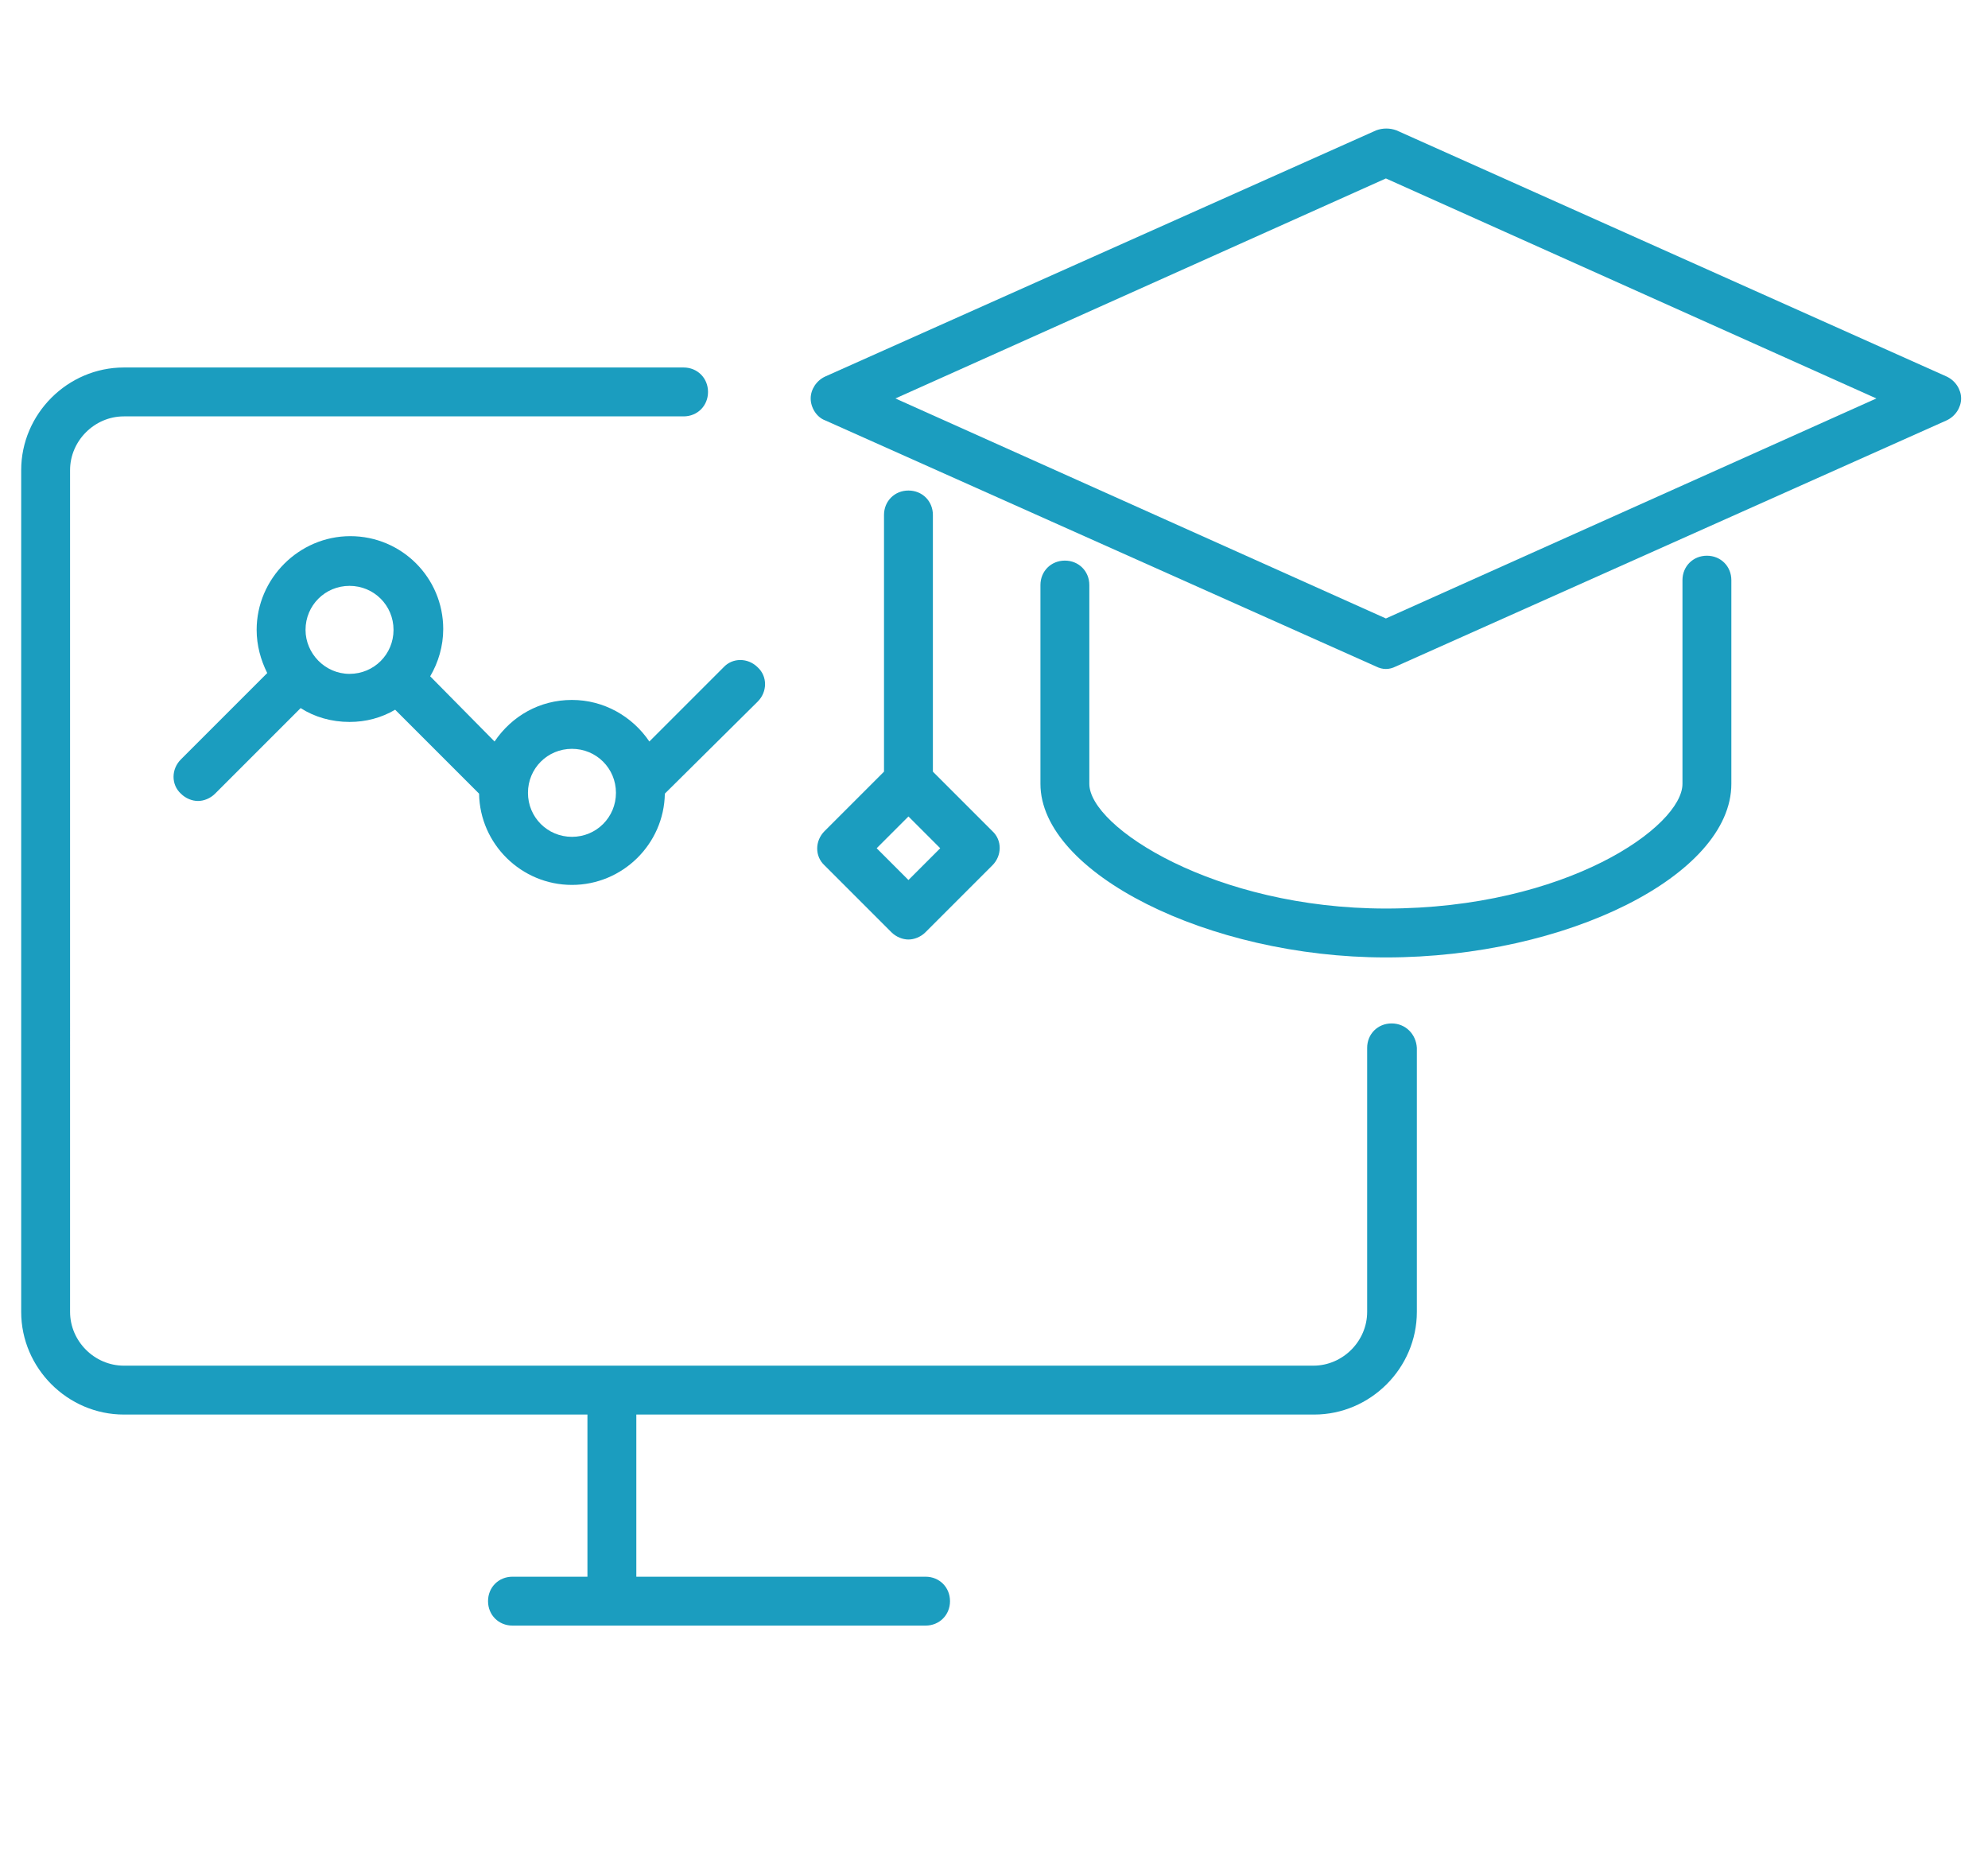 <?xml version="1.0" encoding="utf-8"?>
<!-- Generator: Adobe Illustrator 25.4.1, SVG Export Plug-In . SVG Version: 6.00 Build 0)  -->
<svg version="1.1" id="Ebene_1" xmlns="http://www.w3.org/2000/svg" xmlns:xlink="http://www.w3.org/1999/xlink" x="0px" y="0px"
	 viewBox="0 0 244 227.4" style="enable-background:new 0 0 244 227.4;" xml:space="preserve">
<style type="text/css">
	.st0{fill:#1B9DBF;}
</style>
<g>
	<path class="st0" d="M170.8,125.6c-1.7,0-3,1.3-3,3V161c0,3.6-3,6.6-6.6,6.6h-146c-3.6,0-6.6-3-6.6-6.6V57.7c0-3.6,3-6.6,6.6-6.6
		h68.7c1.7,0,3-1.3,3-3s-1.3-3-3-3H15.2c-6.9,0-12.6,5.7-12.6,12.6V161c0,6.9,5.7,12.6,12.6,12.6h56.9v19.9h-9.2c-1.7,0-3,1.3-3,3
		s1.3,3,3,3h50.7c1.7,0,3-1.3,3-3s-1.3-3-3-3H78.1v-19.9h83.2c6.9,0,12.6-5.7,12.6-12.6v-32.4C173.8,126.9,172.5,125.6,170.8,125.6z
		"/>
	<path class="st0" d="M238.9,46.2L171.4,16c-0.8-0.3-1.7-0.3-2.5,0l-67.6,30.2c-1.1,0.5-1.8,1.6-1.8,2.7s0.7,2.3,1.8,2.7l67.6,30.2
		c0.4,0.2,0.8,0.3,1.2,0.3s0.8-0.1,1.2-0.3l67.6-30.2c1.1-0.5,1.8-1.6,1.8-2.7S240,46.7,238.9,46.2z M170.1,75.9l-60.2-27l60.2-27
		l60.2,27L170.1,75.9z"/>
	<path class="st0" d="M111.5,60.2c-1.7,0-3,1.3-3,3v31.5l-7.3,7.3c-1.2,1.2-1.2,3.1,0,4.2l8.2,8.2c0.6,0.6,1.4,0.9,2.1,0.9
		s1.5-0.3,2.1-0.9l8.2-8.2c1.2-1.2,1.2-3.1,0-4.2l-7.3-7.3V63.2C114.5,61.5,113.2,60.2,111.5,60.2z M111.5,108l-3.9-3.9l3.9-3.9
		l3.9,3.9L111.5,108z"/>
	<path class="st0" d="M209.5,68.2c-1.7,0-3,1.3-3,3v25c0,5.2-14.2,15.3-36.4,15.3c-21,0-36.4-10-36.4-15.3V71.8c0-1.7-1.3-3-3-3
		s-3,1.3-3,3v24.4c0,10.9,20.6,21.3,42.4,21.3c22.2,0,42.4-10.1,42.4-21.3v-25C212.5,69.5,211.2,68.2,209.5,68.2z"/>
	<path class="st0" d="M70.2,85.9c-4,0-7.4,2-9.5,5.1l-7.9-8c1-1.7,1.6-3.7,1.6-5.8c0-6.3-5.1-11.4-11.4-11.4S31.5,71,31.5,77.3
		c0,1.9,0.5,3.7,1.3,5.3L22.2,93.2c-1.2,1.2-1.2,3.1,0,4.2c0.6,0.6,1.4,0.9,2.1,0.9s1.5-0.3,2.1-0.9l10.5-10.5
		c1.7,1.1,3.8,1.7,6,1.7c2,0,3.9-0.5,5.6-1.5l10.2,10.2l0.1,0.1c0.1,6.2,5.2,11.2,11.4,11.2s11.3-5,11.4-11.2l0.1-0.1L93,86.1
		c1.2-1.2,1.2-3.1,0-4.2c-1.2-1.2-3.1-1.2-4.2,0L79.7,91C77.6,87.9,74.1,85.9,70.2,85.9z M37.5,77.3c0-3,2.4-5.4,5.4-5.4
		s5.4,2.4,5.4,5.4s-2.4,5.4-5.4,5.4S37.5,80.2,37.5,77.3z M70.2,102.7c-3,0-5.4-2.4-5.4-5.4s2.4-5.4,5.4-5.4s5.4,2.4,5.4,5.4
		S73.2,102.7,70.2,102.7z"/>
</g>
</svg>
